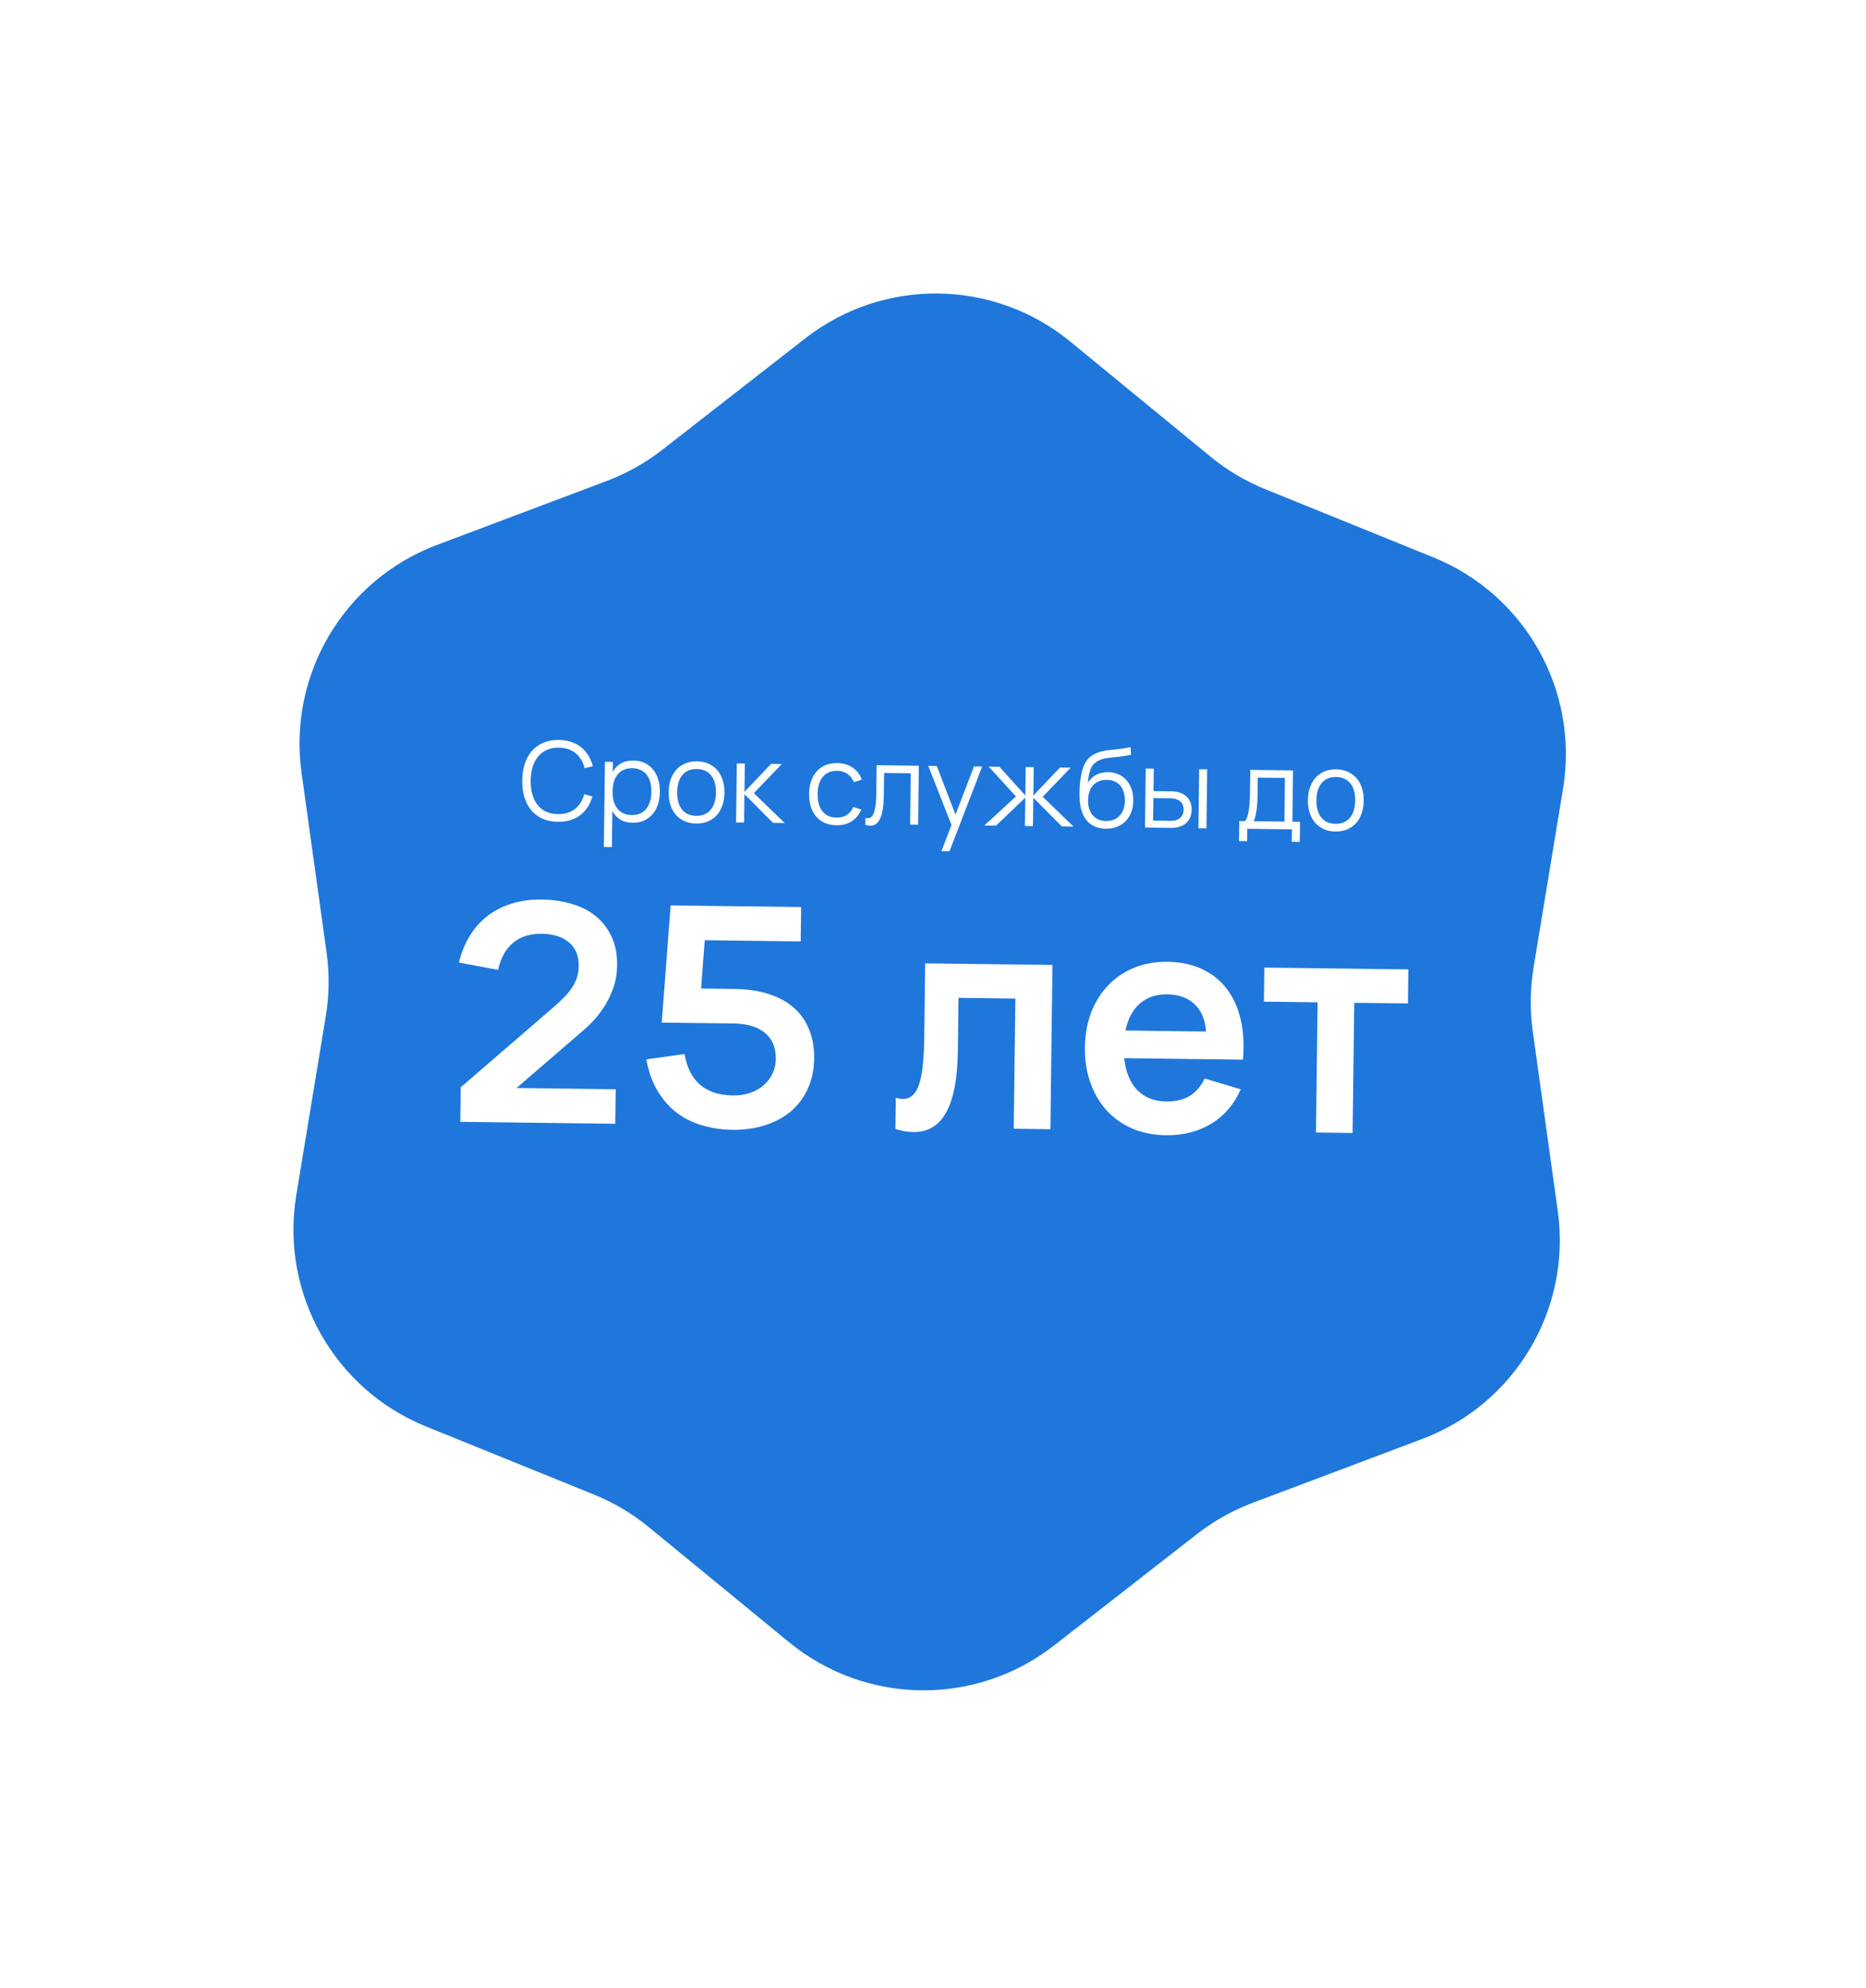 <?xml version="1.0" encoding="UTF-8"?> <svg xmlns="http://www.w3.org/2000/svg" width="261" height="278" viewBox="0 0 261 278" fill="none"><g filter="url(#filter0_d_3150_2544)"><path d="M112.64 43.921C123.585 35.391 138.98 35.584 149.708 44.384L169.318 60.471C171.631 62.368 174.218 63.904 176.99 65.028L200.495 74.559C213.355 79.773 220.885 93.201 218.628 106.892L214.502 131.919C214.015 134.87 213.978 137.878 214.39 140.841L217.889 165.963C219.804 179.706 211.94 192.942 198.954 197.833L175.218 206.773C172.418 207.827 169.794 209.298 167.435 211.137L147.428 226.728C136.483 235.258 121.089 235.065 110.361 226.265L90.75 210.179C88.437 208.281 85.851 206.745 83.079 205.621L59.573 196.09C46.714 190.876 39.184 177.448 41.441 163.757L45.567 138.731C46.053 135.779 46.091 132.771 45.678 129.808L42.179 104.686C40.265 90.943 48.129 77.707 61.114 72.817L84.851 63.877C87.65 62.822 90.274 61.351 92.634 59.512L112.64 43.921Z" fill="#1F77DB"></path></g><path d="M64.442 152.057L77.518 140.775C78.12 140.244 78.637 139.754 79.068 139.305C79.499 138.843 79.853 138.386 80.128 137.936C80.403 137.485 80.607 137.034 80.74 136.582C80.874 136.116 80.944 135.62 80.95 135.095C80.96 134.315 80.834 133.647 80.571 133.091C80.309 132.52 79.939 132.055 79.461 131.694C78.998 131.32 78.448 131.043 77.812 130.865C77.176 130.687 76.496 130.593 75.773 130.584C74.128 130.564 72.782 130.994 71.736 131.874C70.704 132.755 70.015 134.008 69.668 135.635L64.192 134.609C64.536 133.195 65.048 131.939 65.728 130.842C66.423 129.73 67.264 128.797 68.252 128.044C69.255 127.29 70.389 126.723 71.656 126.342C72.923 125.96 74.302 125.779 75.79 125.798C77.265 125.816 78.653 126.018 79.953 126.403C81.253 126.774 82.38 127.348 83.335 128.126C84.29 128.904 85.036 129.885 85.575 131.068C86.113 132.238 86.358 133.631 86.309 135.247C86.283 136.226 86.123 137.153 85.828 138.028C85.534 138.89 85.169 139.687 84.734 140.419C84.3 141.151 83.816 141.818 83.284 142.422C82.766 143.011 82.256 143.522 81.754 143.955L72.249 152.155L86.117 152.328L86.057 157.157L64.382 156.886L64.442 152.057ZM113.876 147.995C113.856 149.597 113.554 151.026 112.971 152.281C112.402 153.536 111.609 154.59 110.591 155.442C109.574 156.295 108.367 156.939 106.972 157.376C105.576 157.812 104.056 158.02 102.411 158C100.965 157.981 99.585 157.78 98.27 157.395C96.956 157.024 95.765 156.441 94.697 155.648C93.643 154.841 92.741 153.822 91.991 152.593C91.24 151.35 90.713 149.868 90.408 148.148L95.736 147.407C95.909 148.302 96.161 149.107 96.493 149.82C96.839 150.519 97.285 151.121 97.832 151.624C98.379 152.113 99.041 152.497 99.817 152.776C100.594 153.041 101.514 153.18 102.578 153.194C103.457 153.205 104.26 153.08 104.986 152.819C105.713 152.559 106.334 152.198 106.851 151.737C107.367 151.275 107.771 150.734 108.062 150.114C108.354 149.493 108.504 148.836 108.513 148.141C108.533 146.51 108.024 145.277 106.985 144.441C105.946 143.591 104.483 143.155 102.597 143.131L92.557 143.006L93.805 126.619L112.055 126.847L111.995 131.654L98.573 131.486L98.063 138.245L102.764 138.304C104.579 138.327 106.179 138.566 107.563 139.023C108.961 139.481 110.13 140.126 111.07 140.961C112.01 141.795 112.714 142.811 113.181 144.008C113.662 145.191 113.894 146.52 113.876 147.995ZM125.297 153.52C125.636 153.624 125.962 153.677 126.274 153.681C126.827 153.688 127.29 153.517 127.663 153.167C128.051 152.803 128.355 152.268 128.577 151.561C128.813 150.855 128.979 149.978 129.078 148.93C129.19 147.867 129.255 146.648 129.272 145.273L129.404 134.722L147.208 134.945L146.921 157.918L141.795 157.854L142.022 139.646L134.067 139.546L133.972 147.119C133.948 149.061 133.792 150.74 133.505 152.155C133.218 153.57 132.813 154.735 132.291 155.65C131.769 156.565 131.122 157.245 130.351 157.689C129.594 158.119 128.726 158.328 127.748 158.316C126.968 158.306 126.133 158.161 125.243 157.881L125.297 153.52ZM163.121 154.036C164.44 154.052 165.535 153.796 166.407 153.268C167.279 152.726 167.977 151.912 168.501 150.827L173.546 152.336C172.626 154.424 171.259 156.024 169.444 157.136C167.628 158.247 165.501 158.788 163.062 158.758C161.346 158.736 159.783 158.426 158.372 157.827C156.976 157.214 155.781 156.369 154.787 155.293C153.808 154.203 153.051 152.91 152.517 151.414C151.982 149.918 151.726 148.277 151.749 146.49C151.771 144.675 152.069 143.026 152.64 141.544C153.226 140.062 154.029 138.796 155.049 137.745C156.069 136.694 157.278 135.886 158.675 135.322C160.086 134.759 161.635 134.487 163.323 134.508C165.152 134.531 166.758 134.87 168.139 135.526C169.535 136.181 170.687 137.104 171.594 138.292C172.501 139.481 173.15 140.914 173.54 142.593C173.93 144.257 174.035 146.123 173.853 148.192L157.24 147.984C157.443 149.887 158.049 151.37 159.057 152.432C160.079 153.48 161.434 154.014 163.121 154.036ZM168.69 144.255C168.583 142.623 168.052 141.354 167.099 140.448C166.16 139.543 164.883 139.08 163.266 139.06C161.706 139.041 160.424 139.471 159.42 140.352C158.431 141.234 157.763 142.488 157.416 144.114L168.69 144.255ZM184.067 158.382L184.295 140.174L176.786 140.08L176.846 135.316L196.99 135.567L196.93 140.332L189.421 140.238L189.194 158.446L184.067 158.382Z" fill="white"></path><path d="M78.031 114.928C77.212 114.918 76.488 114.769 75.861 114.481C75.234 114.194 74.709 113.795 74.288 113.286C73.867 112.777 73.552 112.17 73.342 111.466C73.132 110.761 73.032 109.986 73.043 109.141C73.053 108.297 73.172 107.525 73.4 106.826C73.627 106.126 73.958 105.527 74.391 105.029C74.825 104.531 75.359 104.146 75.994 103.874C76.628 103.602 77.355 103.471 78.174 103.481C78.81 103.489 79.389 103.583 79.91 103.762C80.432 103.937 80.892 104.184 81.29 104.505C81.688 104.82 82.022 105.203 82.291 105.654C82.565 106.101 82.775 106.599 82.921 107.151L81.773 107.434C81.661 107 81.503 106.609 81.299 106.26C81.095 105.907 80.841 105.606 80.539 105.358C80.237 105.105 79.888 104.91 79.493 104.772C79.098 104.635 78.654 104.563 78.16 104.557C77.524 104.549 76.963 104.657 76.477 104.88C75.991 105.097 75.582 105.41 75.252 105.818C74.921 106.221 74.668 106.707 74.493 107.274C74.323 107.842 74.234 108.469 74.225 109.156C74.217 109.843 74.29 110.472 74.446 111.044C74.602 111.616 74.837 112.11 75.153 112.526C75.473 112.937 75.874 113.26 76.354 113.495C76.835 113.725 77.398 113.844 78.044 113.852C78.538 113.858 78.984 113.798 79.382 113.671C79.781 113.543 80.134 113.359 80.442 113.119C80.751 112.873 81.011 112.579 81.224 112.236C81.437 111.887 81.605 111.498 81.727 111.067L82.868 111.379C82.709 111.926 82.486 112.422 82.201 112.866C81.921 113.305 81.578 113.68 81.172 113.991C80.766 114.296 80.3 114.532 79.774 114.698C79.248 114.86 78.667 114.936 78.031 114.928ZM84.464 118.443L84.613 106.538L85.735 106.552L85.717 107.934C85.993 107.433 86.37 107.044 86.846 106.765C87.323 106.486 87.907 106.351 88.599 106.359C89.184 106.367 89.707 106.48 90.167 106.699C90.633 106.919 91.023 107.224 91.339 107.615C91.66 108 91.901 108.461 92.062 108.998C92.228 109.529 92.308 110.112 92.3 110.748C92.292 111.395 92.198 111.986 92.018 112.523C91.838 113.055 91.583 113.51 91.253 113.888C90.923 114.265 90.525 114.558 90.059 114.766C89.593 114.969 89.071 115.066 88.491 115.059C87.794 115.05 87.213 114.901 86.748 114.61C86.284 114.319 85.917 113.92 85.649 113.413L85.586 118.457L84.464 118.443ZM88.351 113.981C88.809 113.987 89.21 113.913 89.552 113.76C89.895 113.601 90.18 113.381 90.408 113.099C90.635 112.811 90.808 112.467 90.925 112.067C91.042 111.666 91.103 111.222 91.109 110.734C91.115 110.235 91.065 109.784 90.958 109.381C90.851 108.977 90.685 108.634 90.46 108.352C90.239 108.064 89.96 107.842 89.621 107.685C89.282 107.523 88.886 107.439 88.433 107.433C87.97 107.428 87.567 107.504 87.224 107.662C86.887 107.816 86.604 108.036 86.377 108.324C86.149 108.606 85.977 108.947 85.86 109.347C85.748 109.743 85.689 110.182 85.683 110.666C85.677 111.159 85.727 111.61 85.834 112.019C85.946 112.422 86.112 112.77 86.333 113.063C86.558 113.351 86.838 113.575 87.171 113.737C87.51 113.894 87.904 113.976 88.351 113.981ZM97.369 115.17C96.758 115.162 96.213 115.049 95.732 114.829C95.251 114.609 94.846 114.307 94.514 113.921C94.184 113.53 93.932 113.066 93.761 112.53C93.595 111.993 93.516 111.405 93.524 110.764C93.532 110.118 93.628 109.529 93.813 108.997C94.003 108.465 94.268 108.01 94.608 107.633C94.949 107.255 95.362 106.965 95.848 106.763C96.334 106.56 96.877 106.463 97.478 106.47C98.093 106.478 98.641 106.592 99.122 106.811C99.603 107.031 100.008 107.334 100.339 107.72C100.67 108.105 100.919 108.566 101.085 109.103C101.257 109.634 101.339 110.22 101.331 110.861C101.322 111.507 101.226 112.099 101.041 112.636C100.856 113.168 100.594 113.623 100.253 114C99.913 114.378 99.499 114.67 99.013 114.878C98.528 115.08 97.979 115.178 97.369 115.17ZM97.382 114.094C97.835 114.1 98.23 114.026 98.568 113.872C98.911 113.719 99.196 113.501 99.423 113.219C99.656 112.937 99.831 112.596 99.948 112.195C100.07 111.789 100.134 111.34 100.14 110.846C100.146 110.343 100.093 109.889 99.981 109.486C99.875 109.083 99.708 108.74 99.483 108.457C99.258 108.169 98.975 107.947 98.636 107.79C98.303 107.633 97.912 107.552 97.464 107.546C97.011 107.541 96.613 107.614 96.271 107.768C95.933 107.916 95.648 108.134 95.415 108.421C95.188 108.703 95.016 109.045 94.899 109.445C94.782 109.846 94.72 110.29 94.714 110.779C94.708 111.282 94.761 111.738 94.873 112.147C94.984 112.55 95.151 112.896 95.371 113.183C95.596 113.471 95.876 113.694 96.21 113.85C96.549 114.007 96.94 114.088 97.382 114.094ZM103.058 106.769L104.18 106.783L104.13 110.751L107.858 106.829L109.354 106.848L105.441 110.92L109.754 115.096L108.121 115.075L104.126 111.057L104.077 115.025L102.955 115.011L103.058 106.769ZM116.991 115.415C116.385 115.408 115.845 115.299 115.369 115.09C114.893 114.875 114.49 114.578 114.159 114.197C113.833 113.811 113.584 113.35 113.413 112.814C113.242 112.272 113.16 111.673 113.168 111.017C113.177 110.35 113.273 109.751 113.458 109.219C113.643 108.687 113.905 108.235 114.246 107.863C114.586 107.486 114.997 107.198 115.478 107.001C115.964 106.803 116.507 106.708 117.107 106.716C117.524 106.721 117.915 106.779 118.28 106.891C118.65 107.002 118.982 107.159 119.274 107.361C119.572 107.558 119.829 107.8 120.044 108.088C120.259 108.371 120.42 108.688 120.528 109.041L119.425 109.378C119.331 109.132 119.207 108.912 119.051 108.717C118.896 108.521 118.717 108.356 118.516 108.222C118.319 108.087 118.099 107.982 117.856 107.908C117.612 107.834 117.356 107.795 117.086 107.792C116.654 107.786 116.269 107.858 115.931 108.006C115.593 108.155 115.308 108.37 115.076 108.652C114.848 108.929 114.673 109.27 114.551 109.676C114.429 110.076 114.365 110.528 114.359 111.032C114.353 111.525 114.403 111.974 114.51 112.377C114.622 112.78 114.788 113.129 115.008 113.421C115.229 113.709 115.506 113.934 115.839 114.096C116.173 114.253 116.562 114.334 117.004 114.339C117.574 114.346 118.054 114.225 118.444 113.976C118.834 113.721 119.136 113.348 119.351 112.857L120.476 113.207C120.156 113.941 119.699 114.495 119.104 114.869C118.514 115.244 117.81 115.426 116.991 115.415ZM121.05 114.359C121.182 114.402 121.296 114.423 121.393 114.425C121.607 114.427 121.786 114.348 121.93 114.187C122.08 114.026 122.2 113.794 122.29 113.489C122.385 113.185 122.454 112.815 122.495 112.378C122.536 111.935 122.56 111.437 122.567 110.883L122.615 107.013L128.522 107.087L128.419 115.329L127.297 115.315L127.387 108.142L123.663 108.095L123.624 111.148C123.606 112.643 123.439 113.74 123.125 114.439C122.811 115.137 122.341 115.482 121.716 115.474C121.507 115.472 121.281 115.431 121.038 115.351L121.05 114.359ZM131.681 119.034L133.085 115.372L129.838 107.104L131.029 107.119L133.645 113.929L136.233 107.184L137.378 107.198L132.803 119.048L131.681 119.034ZM143.412 111.548L139.318 115.465L137.685 115.445L142.101 111.379L138.291 107.209L139.787 107.228L143.416 111.242L143.465 107.274L144.587 107.288L144.538 111.256L148.266 107.334L149.761 107.353L145.848 111.425L150.162 115.601L148.529 115.581L144.534 111.562L144.484 115.53L143.362 115.516L143.412 111.548ZM154.637 115.894C154.052 115.881 153.534 115.773 153.084 115.569C152.639 115.365 152.263 115.073 151.958 114.692C151.652 114.307 151.419 113.838 151.258 113.287C151.097 112.735 151.01 112.108 150.999 111.406C150.993 111.08 150.997 110.711 151.013 110.299C151.028 109.887 151.061 109.483 151.112 109.087C151.173 108.65 151.247 108.254 151.333 107.899C151.424 107.539 151.535 107.217 151.665 106.934C151.801 106.646 151.962 106.393 152.148 106.177C152.339 105.955 152.565 105.765 152.827 105.605C153.201 105.376 153.585 105.213 153.978 105.116C154.371 105.014 154.782 104.938 155.21 104.887C155.643 104.836 156.099 104.789 156.578 104.744C157.062 104.694 157.579 104.606 158.13 104.481L158.209 105.55C157.703 105.671 157.227 105.754 156.778 105.8C156.335 105.845 155.915 105.888 155.517 105.929C155.125 105.97 154.758 106.026 154.416 106.098C154.079 106.17 153.765 106.294 153.473 106.468C153.273 106.588 153.098 106.728 152.948 106.889C152.804 107.05 152.679 107.249 152.574 107.487C152.475 107.72 152.39 107.999 152.32 108.324C152.255 108.643 152.199 109.022 152.153 109.459C152.49 108.939 152.894 108.562 153.365 108.329C153.841 108.096 154.39 107.983 155.011 107.991C155.54 107.997 156.019 108.098 156.449 108.291C156.885 108.485 157.255 108.757 157.561 109.107C157.872 109.451 158.111 109.869 158.278 110.36C158.445 110.845 158.525 111.383 158.518 111.973C158.51 112.579 158.412 113.124 158.222 113.61C158.033 114.097 157.768 114.511 157.428 114.852C157.093 115.194 156.688 115.456 156.212 115.639C155.742 115.816 155.217 115.901 154.637 115.894ZM154.681 114.818C155.093 114.823 155.46 114.762 155.782 114.633C156.11 114.505 156.387 114.318 156.614 114.071C156.846 113.825 157.022 113.527 157.144 113.177C157.265 112.828 157.329 112.432 157.334 111.989C157.34 111.546 157.289 111.146 157.181 110.789C157.074 110.426 156.912 110.119 156.697 109.867C156.486 109.615 156.224 109.421 155.91 109.284C155.597 109.143 155.239 109.07 154.837 109.065C154.42 109.06 154.047 109.121 153.72 109.249C153.398 109.378 153.123 109.565 152.896 109.812C152.675 110.058 152.503 110.359 152.381 110.713C152.26 111.068 152.196 111.472 152.191 111.925C152.185 112.357 152.239 112.752 152.351 113.11C152.464 113.462 152.628 113.764 152.844 114.016C153.06 114.268 153.322 114.465 153.63 114.606C153.944 114.743 154.294 114.813 154.681 114.818ZM167.624 115.819L167.727 107.577L168.849 107.591L168.746 115.833L167.624 115.819ZM163.809 115.772L160.153 115.726L160.256 107.484L161.378 107.498L161.339 110.635L163.872 110.666C164.34 110.672 164.749 110.741 165.099 110.872C165.453 111.004 165.749 111.183 165.985 111.41C166.221 111.637 166.396 111.909 166.509 112.226C166.627 112.538 166.684 112.879 166.679 113.251C166.675 113.622 166.609 113.965 166.483 114.279C166.363 114.587 166.181 114.855 165.939 115.081C165.697 115.302 165.397 115.473 165.04 115.596C164.687 115.719 164.277 115.777 163.809 115.772ZM163.699 114.793C164.009 114.797 164.279 114.762 164.509 114.689C164.744 114.61 164.939 114.503 165.093 114.368C165.248 114.227 165.362 114.061 165.435 113.869C165.514 113.676 165.555 113.466 165.558 113.237C165.56 113.008 165.525 112.796 165.451 112.602C165.382 112.408 165.272 112.241 165.121 112.101C164.971 111.962 164.779 111.853 164.546 111.774C164.318 111.689 164.048 111.645 163.738 111.642L161.327 111.611L161.287 114.763L163.699 114.793ZM173.343 114.822L174.144 114.832C174.274 114.681 174.38 114.476 174.465 114.218C174.55 113.96 174.617 113.658 174.667 113.312C174.722 112.967 174.763 112.583 174.788 112.161C174.814 111.739 174.83 111.292 174.836 110.819L174.875 107.667L180.858 107.742L180.769 114.915L181.837 114.928L181.802 117.729L180.68 117.715L180.702 115.983L174.452 115.905L174.43 117.637L173.308 117.623L173.343 114.822ZM179.647 114.901L179.723 108.796L175.923 108.748L175.889 111.458C175.884 111.829 175.867 112.187 175.837 112.533C175.813 112.874 175.775 113.191 175.726 113.486C175.682 113.775 175.628 114.037 175.564 114.27C175.505 114.503 175.436 114.696 175.358 114.847L179.647 114.901ZM186.784 116.288C186.174 116.28 185.628 116.167 185.148 115.947C184.667 115.727 184.261 115.424 183.93 115.039C183.599 114.648 183.348 114.184 183.177 113.648C183.01 113.111 182.931 112.523 182.939 111.882C182.947 111.235 183.044 110.646 183.228 110.114C183.418 109.582 183.683 109.128 184.024 108.75C184.365 108.373 184.778 108.083 185.264 107.881C185.75 107.678 186.293 107.581 186.893 107.588C187.509 107.596 188.057 107.709 188.537 107.929C189.018 108.149 189.424 108.452 189.755 108.837C190.086 109.223 190.335 109.684 190.501 110.221C190.672 110.752 190.754 111.338 190.746 111.979C190.738 112.625 190.642 113.217 190.457 113.754C190.272 114.286 190.009 114.741 189.669 115.118C189.328 115.495 188.915 115.788 188.429 115.995C187.943 116.198 187.395 116.295 186.784 116.288ZM186.798 115.212C187.251 115.217 187.646 115.144 187.984 114.99C188.326 114.837 188.612 114.619 188.839 114.337C189.072 114.055 189.246 113.713 189.363 113.313C189.485 112.907 189.549 112.458 189.556 111.964C189.562 111.461 189.509 111.007 189.397 110.604C189.29 110.2 189.124 109.857 188.899 109.575C188.673 109.287 188.391 109.065 188.052 108.908C187.718 108.751 187.327 108.67 186.88 108.664C186.427 108.658 186.029 108.732 185.686 108.886C185.349 109.034 185.063 109.252 184.831 109.539C184.603 109.821 184.431 110.163 184.314 110.563C184.197 110.964 184.136 111.408 184.13 111.896C184.123 112.4 184.176 112.856 184.288 113.265C184.4 113.668 184.566 114.014 184.787 114.301C185.012 114.589 185.292 114.811 185.625 114.968C185.964 115.125 186.355 115.206 186.798 115.212Z" fill="white"></path><defs><filter id="filter0_d_3150_2544" x="1.14441e-05" y="0" width="260.069" height="277.433" filterUnits="userSpaceOnUse" color-interpolation-filters="sRGB"><feFlood flood-opacity="0" result="BackgroundImageFix"></feFlood><feColorMatrix in="SourceAlpha" type="matrix" values="0 0 0 0 0 0 0 0 0 0 0 0 0 0 0 0 0 0 127 0" result="hardAlpha"></feColorMatrix><feOffset dy="3.392"></feOffset><feGaussianBlur stdDeviation="20.522"></feGaussianBlur><feComposite in2="hardAlpha" operator="out"></feComposite><feColorMatrix type="matrix" values="0 0 0 0 0.122 0 0 0 0 0.467 0 0 0 0 0.859 0 0 0 0.5 0"></feColorMatrix><feBlend mode="normal" in2="BackgroundImageFix" result="effect1_dropShadow_3150_2544"></feBlend><feBlend mode="normal" in="SourceGraphic" in2="effect1_dropShadow_3150_2544" result="shape"></feBlend></filter></defs></svg> 